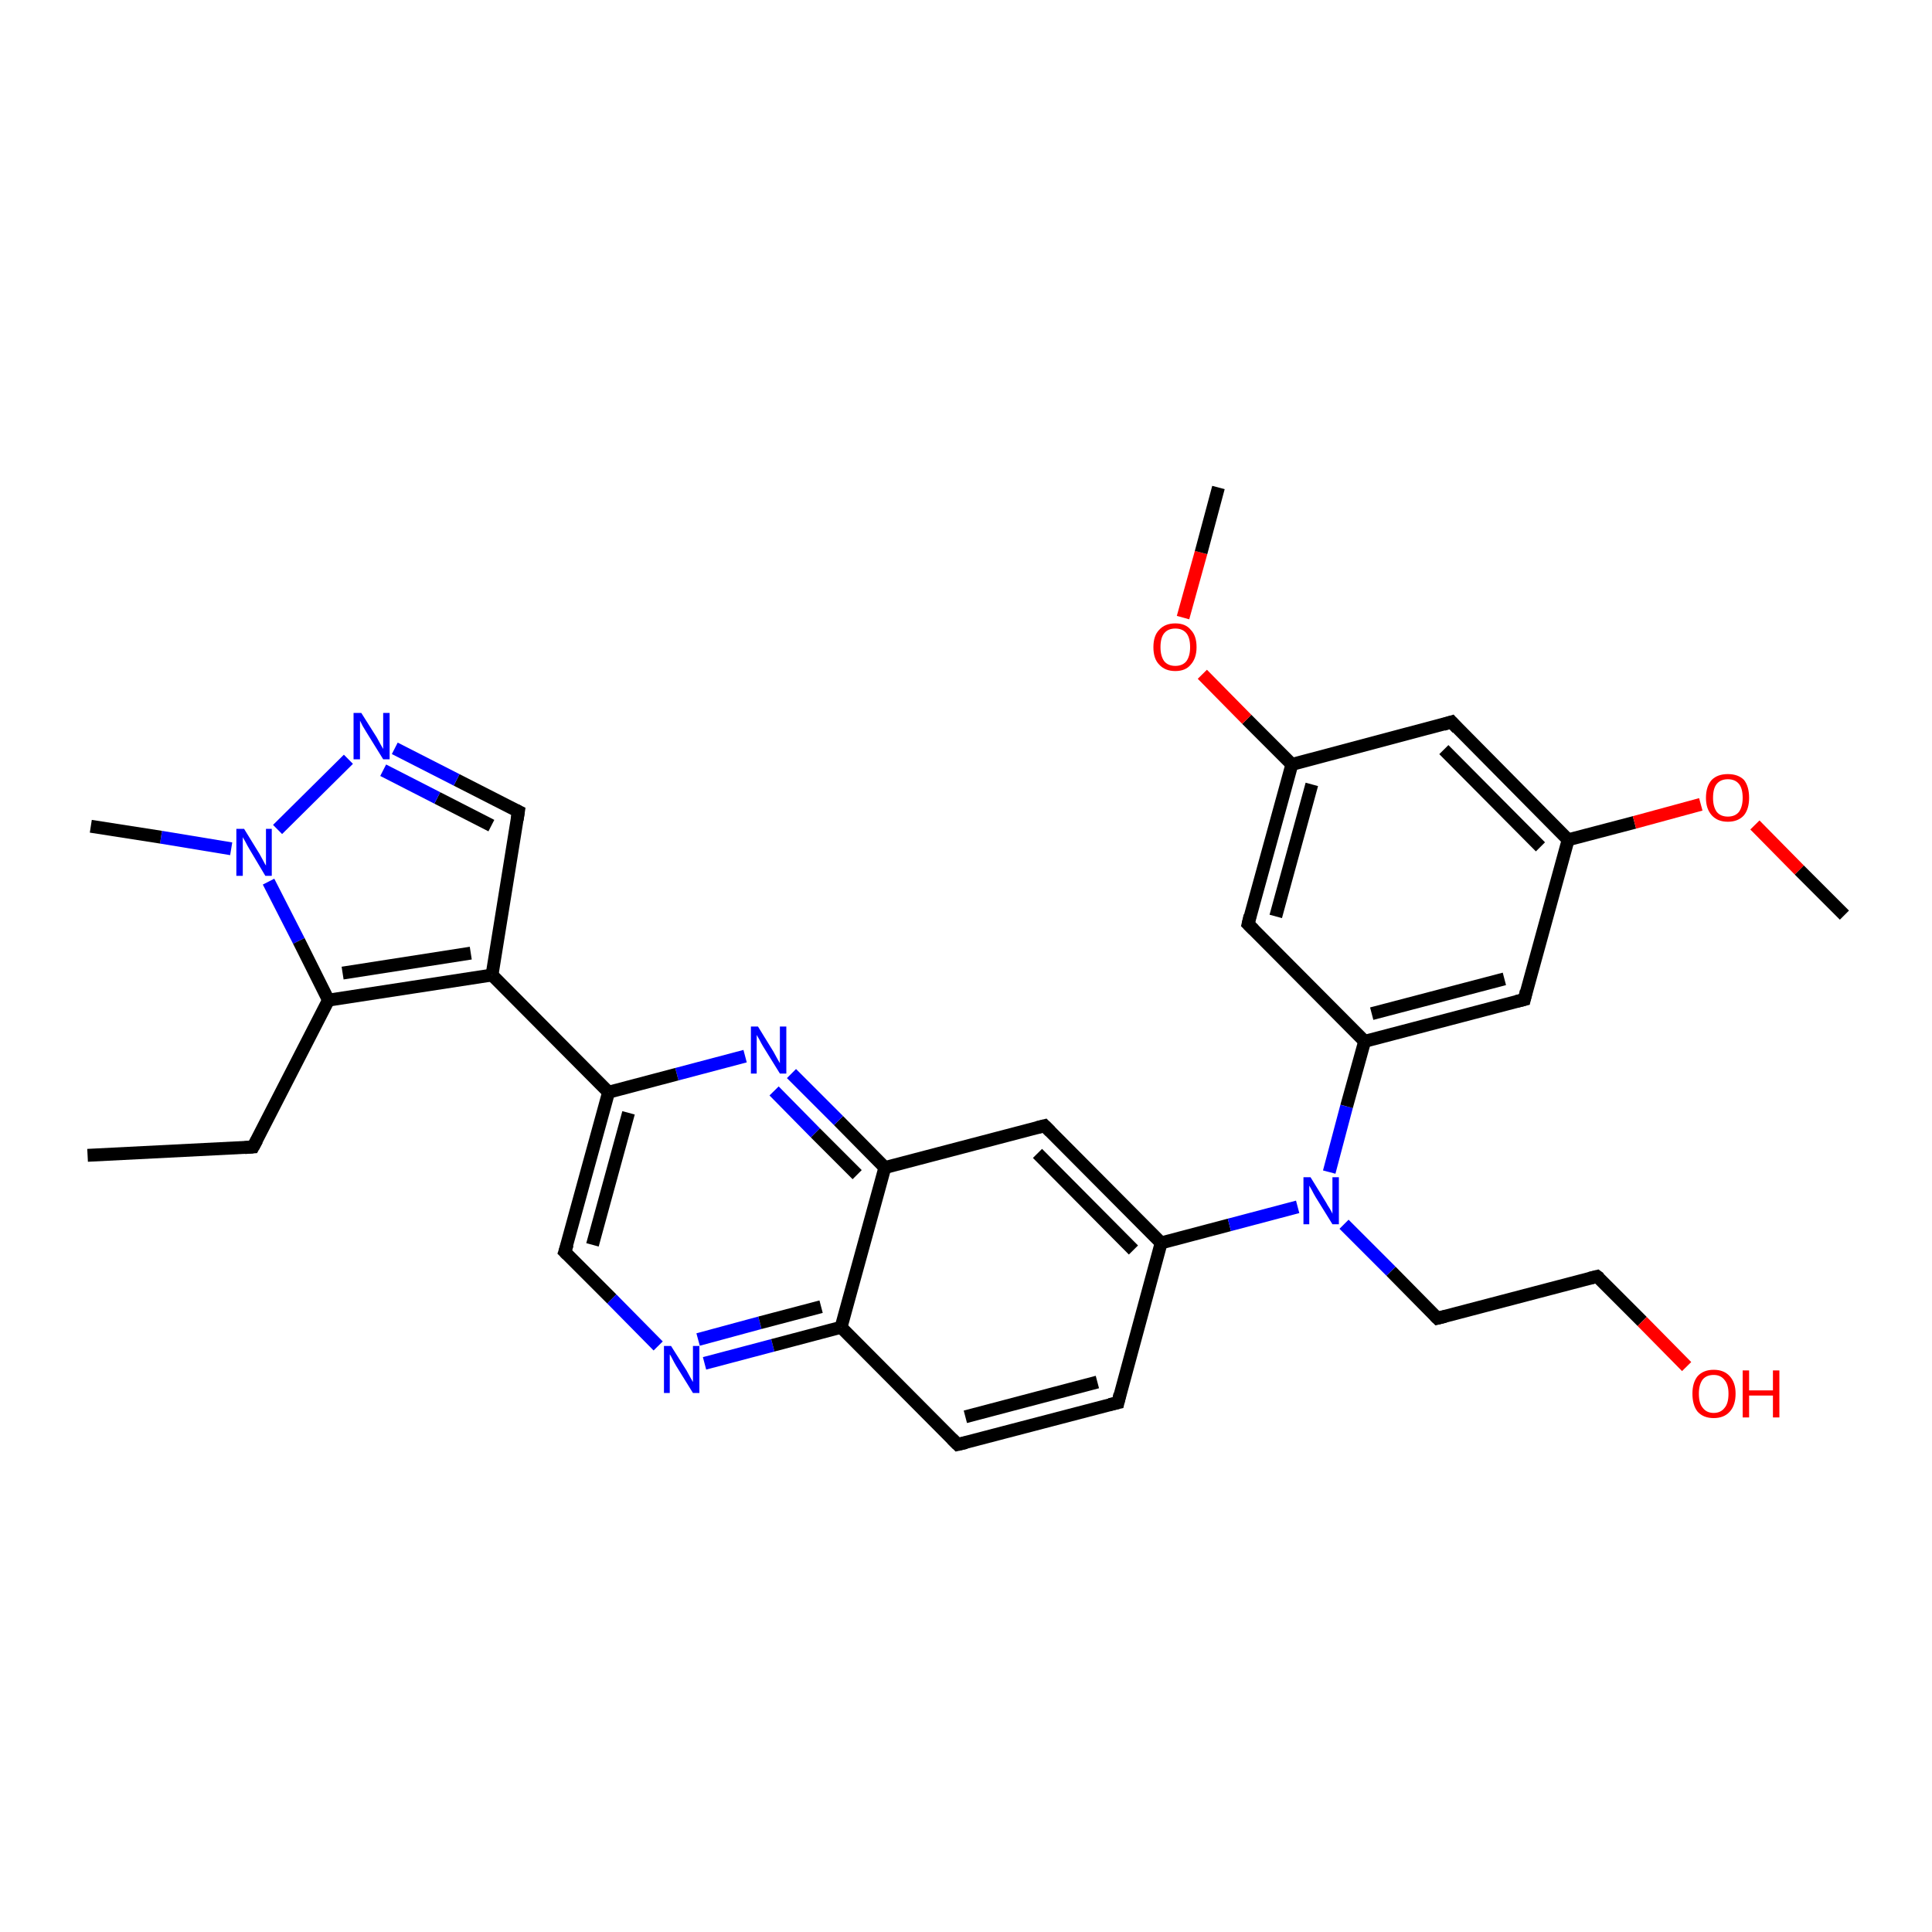 <?xml version='1.0' encoding='iso-8859-1'?>
<svg version='1.1' baseProfile='full'
              xmlns='http://www.w3.org/2000/svg'
                      xmlns:rdkit='http://www.rdkit.org/xml'
                      xmlns:xlink='http://www.w3.org/1999/xlink'
                  xml:space='preserve'
width='300px' height='300px' viewBox='0 0 300 300'>
<!-- END OF HEADER -->
<rect style='opacity:1.0;fill:#FFFFFF;stroke:none' width='300.0' height='300.0' x='0.0' y='0.0'> </rect>
<path class='bond-0 atom-0 atom-1' d='M 13.6,179.4 L 39.3,178.1' style='fill:none;fill-rule:evenodd;stroke:#000000;stroke-width:2.0px;stroke-linecap:butt;stroke-linejoin:miter;stroke-opacity:1' />
<path class='bond-1 atom-1 atom-2' d='M 39.3,178.1 L 51.0,155.3' style='fill:none;fill-rule:evenodd;stroke:#000000;stroke-width:2.0px;stroke-linecap:butt;stroke-linejoin:miter;stroke-opacity:1' />
<path class='bond-2 atom-2 atom-3' d='M 51.0,155.3 L 76.4,151.4' style='fill:none;fill-rule:evenodd;stroke:#000000;stroke-width:2.0px;stroke-linecap:butt;stroke-linejoin:miter;stroke-opacity:1' />
<path class='bond-2 atom-2 atom-3' d='M 53.2,151.1 L 73.1,148.0' style='fill:none;fill-rule:evenodd;stroke:#000000;stroke-width:2.0px;stroke-linecap:butt;stroke-linejoin:miter;stroke-opacity:1' />
<path class='bond-3 atom-3 atom-4' d='M 76.4,151.4 L 94.5,169.6' style='fill:none;fill-rule:evenodd;stroke:#000000;stroke-width:2.0px;stroke-linecap:butt;stroke-linejoin:miter;stroke-opacity:1' />
<path class='bond-4 atom-4 atom-5' d='M 94.5,169.6 L 87.7,194.4' style='fill:none;fill-rule:evenodd;stroke:#000000;stroke-width:2.0px;stroke-linecap:butt;stroke-linejoin:miter;stroke-opacity:1' />
<path class='bond-4 atom-4 atom-5' d='M 97.6,172.8 L 92.0,193.3' style='fill:none;fill-rule:evenodd;stroke:#000000;stroke-width:2.0px;stroke-linecap:butt;stroke-linejoin:miter;stroke-opacity:1' />
<path class='bond-5 atom-5 atom-6' d='M 87.7,194.4 L 95.0,201.7' style='fill:none;fill-rule:evenodd;stroke:#000000;stroke-width:2.0px;stroke-linecap:butt;stroke-linejoin:miter;stroke-opacity:1' />
<path class='bond-5 atom-5 atom-6' d='M 95.0,201.7 L 102.2,209.0' style='fill:none;fill-rule:evenodd;stroke:#0000FF;stroke-width:2.0px;stroke-linecap:butt;stroke-linejoin:miter;stroke-opacity:1' />
<path class='bond-6 atom-6 atom-7' d='M 109.4,211.7 L 120.0,208.9' style='fill:none;fill-rule:evenodd;stroke:#0000FF;stroke-width:2.0px;stroke-linecap:butt;stroke-linejoin:miter;stroke-opacity:1' />
<path class='bond-6 atom-6 atom-7' d='M 120.0,208.9 L 130.6,206.1' style='fill:none;fill-rule:evenodd;stroke:#000000;stroke-width:2.0px;stroke-linecap:butt;stroke-linejoin:miter;stroke-opacity:1' />
<path class='bond-6 atom-6 atom-7' d='M 108.4,208.0 L 118.0,205.4' style='fill:none;fill-rule:evenodd;stroke:#0000FF;stroke-width:2.0px;stroke-linecap:butt;stroke-linejoin:miter;stroke-opacity:1' />
<path class='bond-6 atom-6 atom-7' d='M 118.0,205.4 L 127.5,202.9' style='fill:none;fill-rule:evenodd;stroke:#000000;stroke-width:2.0px;stroke-linecap:butt;stroke-linejoin:miter;stroke-opacity:1' />
<path class='bond-7 atom-7 atom-8' d='M 130.6,206.1 L 148.7,224.3' style='fill:none;fill-rule:evenodd;stroke:#000000;stroke-width:2.0px;stroke-linecap:butt;stroke-linejoin:miter;stroke-opacity:1' />
<path class='bond-8 atom-8 atom-9' d='M 148.7,224.3 L 173.6,217.8' style='fill:none;fill-rule:evenodd;stroke:#000000;stroke-width:2.0px;stroke-linecap:butt;stroke-linejoin:miter;stroke-opacity:1' />
<path class='bond-8 atom-8 atom-9' d='M 149.9,220.0 L 170.4,214.6' style='fill:none;fill-rule:evenodd;stroke:#000000;stroke-width:2.0px;stroke-linecap:butt;stroke-linejoin:miter;stroke-opacity:1' />
<path class='bond-9 atom-9 atom-10' d='M 173.6,217.8 L 180.3,193.0' style='fill:none;fill-rule:evenodd;stroke:#000000;stroke-width:2.0px;stroke-linecap:butt;stroke-linejoin:miter;stroke-opacity:1' />
<path class='bond-10 atom-10 atom-11' d='M 180.3,193.0 L 190.9,190.2' style='fill:none;fill-rule:evenodd;stroke:#000000;stroke-width:2.0px;stroke-linecap:butt;stroke-linejoin:miter;stroke-opacity:1' />
<path class='bond-10 atom-10 atom-11' d='M 190.9,190.2 L 201.5,187.4' style='fill:none;fill-rule:evenodd;stroke:#0000FF;stroke-width:2.0px;stroke-linecap:butt;stroke-linejoin:miter;stroke-opacity:1' />
<path class='bond-11 atom-11 atom-12' d='M 208.7,190.1 L 216.0,197.4' style='fill:none;fill-rule:evenodd;stroke:#0000FF;stroke-width:2.0px;stroke-linecap:butt;stroke-linejoin:miter;stroke-opacity:1' />
<path class='bond-11 atom-11 atom-12' d='M 216.0,197.4 L 223.2,204.7' style='fill:none;fill-rule:evenodd;stroke:#000000;stroke-width:2.0px;stroke-linecap:butt;stroke-linejoin:miter;stroke-opacity:1' />
<path class='bond-12 atom-12 atom-13' d='M 223.2,204.7 L 248.0,198.2' style='fill:none;fill-rule:evenodd;stroke:#000000;stroke-width:2.0px;stroke-linecap:butt;stroke-linejoin:miter;stroke-opacity:1' />
<path class='bond-13 atom-13 atom-14' d='M 248.0,198.2 L 255.0,205.2' style='fill:none;fill-rule:evenodd;stroke:#000000;stroke-width:2.0px;stroke-linecap:butt;stroke-linejoin:miter;stroke-opacity:1' />
<path class='bond-13 atom-13 atom-14' d='M 255.0,205.2 L 261.9,212.2' style='fill:none;fill-rule:evenodd;stroke:#FF0000;stroke-width:2.0px;stroke-linecap:butt;stroke-linejoin:miter;stroke-opacity:1' />
<path class='bond-14 atom-11 atom-15' d='M 206.4,182.0 L 209.1,171.8' style='fill:none;fill-rule:evenodd;stroke:#0000FF;stroke-width:2.0px;stroke-linecap:butt;stroke-linejoin:miter;stroke-opacity:1' />
<path class='bond-14 atom-11 atom-15' d='M 209.1,171.8 L 211.9,161.7' style='fill:none;fill-rule:evenodd;stroke:#000000;stroke-width:2.0px;stroke-linecap:butt;stroke-linejoin:miter;stroke-opacity:1' />
<path class='bond-15 atom-15 atom-16' d='M 211.9,161.7 L 236.7,155.2' style='fill:none;fill-rule:evenodd;stroke:#000000;stroke-width:2.0px;stroke-linecap:butt;stroke-linejoin:miter;stroke-opacity:1' />
<path class='bond-15 atom-15 atom-16' d='M 213.0,157.4 L 233.6,152.0' style='fill:none;fill-rule:evenodd;stroke:#000000;stroke-width:2.0px;stroke-linecap:butt;stroke-linejoin:miter;stroke-opacity:1' />
<path class='bond-16 atom-16 atom-17' d='M 236.7,155.2 L 243.5,130.4' style='fill:none;fill-rule:evenodd;stroke:#000000;stroke-width:2.0px;stroke-linecap:butt;stroke-linejoin:miter;stroke-opacity:1' />
<path class='bond-17 atom-17 atom-18' d='M 243.5,130.4 L 253.8,127.7' style='fill:none;fill-rule:evenodd;stroke:#000000;stroke-width:2.0px;stroke-linecap:butt;stroke-linejoin:miter;stroke-opacity:1' />
<path class='bond-17 atom-17 atom-18' d='M 253.8,127.7 L 264.1,124.9' style='fill:none;fill-rule:evenodd;stroke:#FF0000;stroke-width:2.0px;stroke-linecap:butt;stroke-linejoin:miter;stroke-opacity:1' />
<path class='bond-18 atom-18 atom-19' d='M 272.5,128.1 L 279.4,135.1' style='fill:none;fill-rule:evenodd;stroke:#FF0000;stroke-width:2.0px;stroke-linecap:butt;stroke-linejoin:miter;stroke-opacity:1' />
<path class='bond-18 atom-18 atom-19' d='M 279.4,135.1 L 286.4,142.1' style='fill:none;fill-rule:evenodd;stroke:#000000;stroke-width:2.0px;stroke-linecap:butt;stroke-linejoin:miter;stroke-opacity:1' />
<path class='bond-19 atom-17 atom-20' d='M 243.5,130.4 L 225.4,112.1' style='fill:none;fill-rule:evenodd;stroke:#000000;stroke-width:2.0px;stroke-linecap:butt;stroke-linejoin:miter;stroke-opacity:1' />
<path class='bond-19 atom-17 atom-20' d='M 239.2,131.5 L 224.2,116.4' style='fill:none;fill-rule:evenodd;stroke:#000000;stroke-width:2.0px;stroke-linecap:butt;stroke-linejoin:miter;stroke-opacity:1' />
<path class='bond-20 atom-20 atom-21' d='M 225.4,112.1 L 200.6,118.7' style='fill:none;fill-rule:evenodd;stroke:#000000;stroke-width:2.0px;stroke-linecap:butt;stroke-linejoin:miter;stroke-opacity:1' />
<path class='bond-21 atom-21 atom-22' d='M 200.6,118.7 L 193.6,111.7' style='fill:none;fill-rule:evenodd;stroke:#000000;stroke-width:2.0px;stroke-linecap:butt;stroke-linejoin:miter;stroke-opacity:1' />
<path class='bond-21 atom-21 atom-22' d='M 193.6,111.7 L 186.7,104.7' style='fill:none;fill-rule:evenodd;stroke:#FF0000;stroke-width:2.0px;stroke-linecap:butt;stroke-linejoin:miter;stroke-opacity:1' />
<path class='bond-22 atom-22 atom-23' d='M 183.7,95.9 L 186.5,85.8' style='fill:none;fill-rule:evenodd;stroke:#FF0000;stroke-width:2.0px;stroke-linecap:butt;stroke-linejoin:miter;stroke-opacity:1' />
<path class='bond-22 atom-22 atom-23' d='M 186.5,85.8 L 189.2,75.7' style='fill:none;fill-rule:evenodd;stroke:#000000;stroke-width:2.0px;stroke-linecap:butt;stroke-linejoin:miter;stroke-opacity:1' />
<path class='bond-23 atom-21 atom-24' d='M 200.6,118.7 L 193.8,143.5' style='fill:none;fill-rule:evenodd;stroke:#000000;stroke-width:2.0px;stroke-linecap:butt;stroke-linejoin:miter;stroke-opacity:1' />
<path class='bond-23 atom-21 atom-24' d='M 203.7,121.8 L 198.1,142.3' style='fill:none;fill-rule:evenodd;stroke:#000000;stroke-width:2.0px;stroke-linecap:butt;stroke-linejoin:miter;stroke-opacity:1' />
<path class='bond-24 atom-10 atom-25' d='M 180.3,193.0 L 162.2,174.8' style='fill:none;fill-rule:evenodd;stroke:#000000;stroke-width:2.0px;stroke-linecap:butt;stroke-linejoin:miter;stroke-opacity:1' />
<path class='bond-24 atom-10 atom-25' d='M 176.0,194.1 L 161.1,179.1' style='fill:none;fill-rule:evenodd;stroke:#000000;stroke-width:2.0px;stroke-linecap:butt;stroke-linejoin:miter;stroke-opacity:1' />
<path class='bond-25 atom-25 atom-26' d='M 162.2,174.8 L 137.4,181.3' style='fill:none;fill-rule:evenodd;stroke:#000000;stroke-width:2.0px;stroke-linecap:butt;stroke-linejoin:miter;stroke-opacity:1' />
<path class='bond-26 atom-26 atom-27' d='M 137.4,181.3 L 130.2,174.0' style='fill:none;fill-rule:evenodd;stroke:#000000;stroke-width:2.0px;stroke-linecap:butt;stroke-linejoin:miter;stroke-opacity:1' />
<path class='bond-26 atom-26 atom-27' d='M 130.2,174.0 L 122.9,166.7' style='fill:none;fill-rule:evenodd;stroke:#0000FF;stroke-width:2.0px;stroke-linecap:butt;stroke-linejoin:miter;stroke-opacity:1' />
<path class='bond-26 atom-26 atom-27' d='M 133.1,182.4 L 126.6,175.9' style='fill:none;fill-rule:evenodd;stroke:#000000;stroke-width:2.0px;stroke-linecap:butt;stroke-linejoin:miter;stroke-opacity:1' />
<path class='bond-26 atom-26 atom-27' d='M 126.6,175.9 L 120.2,169.4' style='fill:none;fill-rule:evenodd;stroke:#0000FF;stroke-width:2.0px;stroke-linecap:butt;stroke-linejoin:miter;stroke-opacity:1' />
<path class='bond-27 atom-3 atom-28' d='M 76.4,151.4 L 80.5,126.0' style='fill:none;fill-rule:evenodd;stroke:#000000;stroke-width:2.0px;stroke-linecap:butt;stroke-linejoin:miter;stroke-opacity:1' />
<path class='bond-28 atom-28 atom-29' d='M 80.5,126.0 L 70.9,121.1' style='fill:none;fill-rule:evenodd;stroke:#000000;stroke-width:2.0px;stroke-linecap:butt;stroke-linejoin:miter;stroke-opacity:1' />
<path class='bond-28 atom-28 atom-29' d='M 70.9,121.1 L 61.3,116.2' style='fill:none;fill-rule:evenodd;stroke:#0000FF;stroke-width:2.0px;stroke-linecap:butt;stroke-linejoin:miter;stroke-opacity:1' />
<path class='bond-28 atom-28 atom-29' d='M 76.3,128.2 L 67.9,123.9' style='fill:none;fill-rule:evenodd;stroke:#000000;stroke-width:2.0px;stroke-linecap:butt;stroke-linejoin:miter;stroke-opacity:1' />
<path class='bond-28 atom-28 atom-29' d='M 67.9,123.9 L 59.5,119.6' style='fill:none;fill-rule:evenodd;stroke:#0000FF;stroke-width:2.0px;stroke-linecap:butt;stroke-linejoin:miter;stroke-opacity:1' />
<path class='bond-29 atom-29 atom-30' d='M 54.1,117.9 L 43.1,128.8' style='fill:none;fill-rule:evenodd;stroke:#0000FF;stroke-width:2.0px;stroke-linecap:butt;stroke-linejoin:miter;stroke-opacity:1' />
<path class='bond-30 atom-30 atom-31' d='M 35.9,131.8 L 25.0,130.0' style='fill:none;fill-rule:evenodd;stroke:#0000FF;stroke-width:2.0px;stroke-linecap:butt;stroke-linejoin:miter;stroke-opacity:1' />
<path class='bond-30 atom-30 atom-31' d='M 25.0,130.0 L 14.1,128.3' style='fill:none;fill-rule:evenodd;stroke:#000000;stroke-width:2.0px;stroke-linecap:butt;stroke-linejoin:miter;stroke-opacity:1' />
<path class='bond-31 atom-30 atom-2' d='M 41.7,136.9 L 46.4,146.1' style='fill:none;fill-rule:evenodd;stroke:#0000FF;stroke-width:2.0px;stroke-linecap:butt;stroke-linejoin:miter;stroke-opacity:1' />
<path class='bond-31 atom-30 atom-2' d='M 46.4,146.1 L 51.0,155.3' style='fill:none;fill-rule:evenodd;stroke:#000000;stroke-width:2.0px;stroke-linecap:butt;stroke-linejoin:miter;stroke-opacity:1' />
<path class='bond-32 atom-27 atom-4' d='M 115.7,164.0 L 105.1,166.8' style='fill:none;fill-rule:evenodd;stroke:#0000FF;stroke-width:2.0px;stroke-linecap:butt;stroke-linejoin:miter;stroke-opacity:1' />
<path class='bond-32 atom-27 atom-4' d='M 105.1,166.8 L 94.5,169.6' style='fill:none;fill-rule:evenodd;stroke:#000000;stroke-width:2.0px;stroke-linecap:butt;stroke-linejoin:miter;stroke-opacity:1' />
<path class='bond-33 atom-26 atom-7' d='M 137.4,181.3 L 130.6,206.1' style='fill:none;fill-rule:evenodd;stroke:#000000;stroke-width:2.0px;stroke-linecap:butt;stroke-linejoin:miter;stroke-opacity:1' />
<path class='bond-34 atom-24 atom-15' d='M 193.8,143.5 L 211.9,161.7' style='fill:none;fill-rule:evenodd;stroke:#000000;stroke-width:2.0px;stroke-linecap:butt;stroke-linejoin:miter;stroke-opacity:1' />
<path d='M 38.0,178.2 L 39.3,178.1 L 39.9,177.0' style='fill:none;stroke:#000000;stroke-width:2.0px;stroke-linecap:butt;stroke-linejoin:miter;stroke-opacity:1;' />
<path d='M 88.1,193.2 L 87.7,194.4 L 88.1,194.8' style='fill:none;stroke:#000000;stroke-width:2.0px;stroke-linecap:butt;stroke-linejoin:miter;stroke-opacity:1;' />
<path d='M 147.8,223.4 L 148.7,224.3 L 150.0,224.0' style='fill:none;stroke:#000000;stroke-width:2.0px;stroke-linecap:butt;stroke-linejoin:miter;stroke-opacity:1;' />
<path d='M 172.3,218.1 L 173.6,217.8 L 173.9,216.5' style='fill:none;stroke:#000000;stroke-width:2.0px;stroke-linecap:butt;stroke-linejoin:miter;stroke-opacity:1;' />
<path d='M 222.8,204.3 L 223.2,204.7 L 224.4,204.4' style='fill:none;stroke:#000000;stroke-width:2.0px;stroke-linecap:butt;stroke-linejoin:miter;stroke-opacity:1;' />
<path d='M 246.8,198.5 L 248.0,198.2 L 248.4,198.5' style='fill:none;stroke:#000000;stroke-width:2.0px;stroke-linecap:butt;stroke-linejoin:miter;stroke-opacity:1;' />
<path d='M 235.5,155.5 L 236.7,155.2 L 237.0,153.9' style='fill:none;stroke:#000000;stroke-width:2.0px;stroke-linecap:butt;stroke-linejoin:miter;stroke-opacity:1;' />
<path d='M 226.3,113.1 L 225.4,112.1 L 224.1,112.5' style='fill:none;stroke:#000000;stroke-width:2.0px;stroke-linecap:butt;stroke-linejoin:miter;stroke-opacity:1;' />
<path d='M 194.1,142.2 L 193.8,143.5 L 194.7,144.4' style='fill:none;stroke:#000000;stroke-width:2.0px;stroke-linecap:butt;stroke-linejoin:miter;stroke-opacity:1;' />
<path d='M 163.1,175.7 L 162.2,174.8 L 161.0,175.1' style='fill:none;stroke:#000000;stroke-width:2.0px;stroke-linecap:butt;stroke-linejoin:miter;stroke-opacity:1;' />
<path d='M 80.3,127.3 L 80.5,126.0 L 80.1,125.8' style='fill:none;stroke:#000000;stroke-width:2.0px;stroke-linecap:butt;stroke-linejoin:miter;stroke-opacity:1;' />
<path class='atom-6' d='M 104.2 209.0
L 106.6 212.8
Q 106.8 213.2, 107.2 213.9
Q 107.6 214.6, 107.6 214.6
L 107.6 209.0
L 108.6 209.0
L 108.6 216.3
L 107.6 216.3
L 105.0 212.1
Q 104.7 211.6, 104.4 211.0
Q 104.1 210.4, 104.0 210.3
L 104.0 216.3
L 103.1 216.3
L 103.1 209.0
L 104.2 209.0
' fill='#0000FF'/>
<path class='atom-11' d='M 203.5 182.8
L 205.9 186.7
Q 206.1 187.1, 206.5 187.7
Q 206.9 188.4, 206.9 188.5
L 206.9 182.8
L 207.9 182.8
L 207.9 190.1
L 206.9 190.1
L 204.3 185.9
Q 204.0 185.4, 203.7 184.8
Q 203.4 184.3, 203.3 184.1
L 203.3 190.1
L 202.4 190.1
L 202.4 182.8
L 203.5 182.8
' fill='#0000FF'/>
<path class='atom-14' d='M 262.8 216.4
Q 262.8 214.7, 263.6 213.7
Q 264.5 212.7, 266.1 212.7
Q 267.7 212.7, 268.6 213.7
Q 269.5 214.7, 269.5 216.4
Q 269.5 218.2, 268.6 219.2
Q 267.7 220.2, 266.1 220.2
Q 264.5 220.2, 263.6 219.2
Q 262.8 218.2, 262.8 216.4
M 266.1 219.4
Q 267.2 219.4, 267.8 218.6
Q 268.4 217.9, 268.4 216.4
Q 268.4 215.0, 267.8 214.3
Q 267.2 213.5, 266.1 213.5
Q 265.0 213.5, 264.4 214.2
Q 263.8 215.0, 263.8 216.4
Q 263.8 217.9, 264.4 218.6
Q 265.0 219.4, 266.1 219.4
' fill='#FF0000'/>
<path class='atom-14' d='M 270.6 212.8
L 271.6 212.8
L 271.6 215.9
L 275.3 215.9
L 275.3 212.8
L 276.3 212.8
L 276.3 220.1
L 275.3 220.1
L 275.3 216.7
L 271.6 216.7
L 271.6 220.1
L 270.6 220.1
L 270.6 212.8
' fill='#FF0000'/>
<path class='atom-18' d='M 264.9 123.9
Q 264.9 122.1, 265.8 121.1
Q 266.7 120.2, 268.3 120.2
Q 269.9 120.2, 270.8 121.1
Q 271.6 122.1, 271.6 123.9
Q 271.6 125.6, 270.8 126.6
Q 269.9 127.6, 268.3 127.6
Q 266.7 127.6, 265.8 126.6
Q 264.9 125.6, 264.9 123.9
M 268.3 126.8
Q 269.4 126.8, 270.0 126.1
Q 270.6 125.3, 270.6 123.9
Q 270.6 122.4, 270.0 121.7
Q 269.4 121.0, 268.3 121.0
Q 267.2 121.0, 266.6 121.7
Q 266.0 122.4, 266.0 123.9
Q 266.0 125.3, 266.6 126.1
Q 267.2 126.8, 268.3 126.8
' fill='#FF0000'/>
<path class='atom-22' d='M 179.1 100.5
Q 179.1 98.7, 180.0 97.8
Q 180.9 96.8, 182.5 96.8
Q 184.1 96.8, 184.9 97.8
Q 185.8 98.7, 185.8 100.5
Q 185.8 102.2, 184.9 103.2
Q 184.1 104.2, 182.5 104.2
Q 180.9 104.2, 180.0 103.2
Q 179.1 102.3, 179.1 100.5
M 182.5 103.4
Q 183.6 103.4, 184.2 102.7
Q 184.8 101.9, 184.8 100.5
Q 184.8 99.0, 184.2 98.3
Q 183.6 97.6, 182.5 97.6
Q 181.4 97.6, 180.8 98.3
Q 180.2 99.0, 180.2 100.5
Q 180.2 101.9, 180.8 102.7
Q 181.4 103.4, 182.5 103.4
' fill='#FF0000'/>
<path class='atom-27' d='M 117.7 159.4
L 120.1 163.3
Q 120.3 163.7, 120.7 164.4
Q 121.1 165.1, 121.1 165.1
L 121.1 159.4
L 122.1 159.4
L 122.1 166.7
L 121.1 166.7
L 118.5 162.5
Q 118.2 162.0, 117.9 161.4
Q 117.6 160.9, 117.5 160.7
L 117.5 166.7
L 116.6 166.7
L 116.6 159.4
L 117.7 159.4
' fill='#0000FF'/>
<path class='atom-29' d='M 56.1 110.7
L 58.5 114.5
Q 58.7 114.9, 59.1 115.6
Q 59.5 116.3, 59.5 116.3
L 59.5 110.7
L 60.5 110.7
L 60.5 117.9
L 59.5 117.9
L 56.9 113.7
Q 56.6 113.2, 56.3 112.7
Q 56.0 112.1, 55.9 111.9
L 55.9 117.9
L 54.9 117.9
L 54.9 110.7
L 56.1 110.7
' fill='#0000FF'/>
<path class='atom-30' d='M 37.9 128.7
L 40.3 132.6
Q 40.5 133.0, 40.9 133.7
Q 41.2 134.3, 41.3 134.4
L 41.3 128.7
L 42.2 128.7
L 42.2 136.0
L 41.2 136.0
L 38.7 131.8
Q 38.4 131.3, 38.1 130.7
Q 37.8 130.2, 37.7 130.0
L 37.7 136.0
L 36.7 136.0
L 36.7 128.7
L 37.9 128.7
' fill='#0000FF'/>
</svg>
